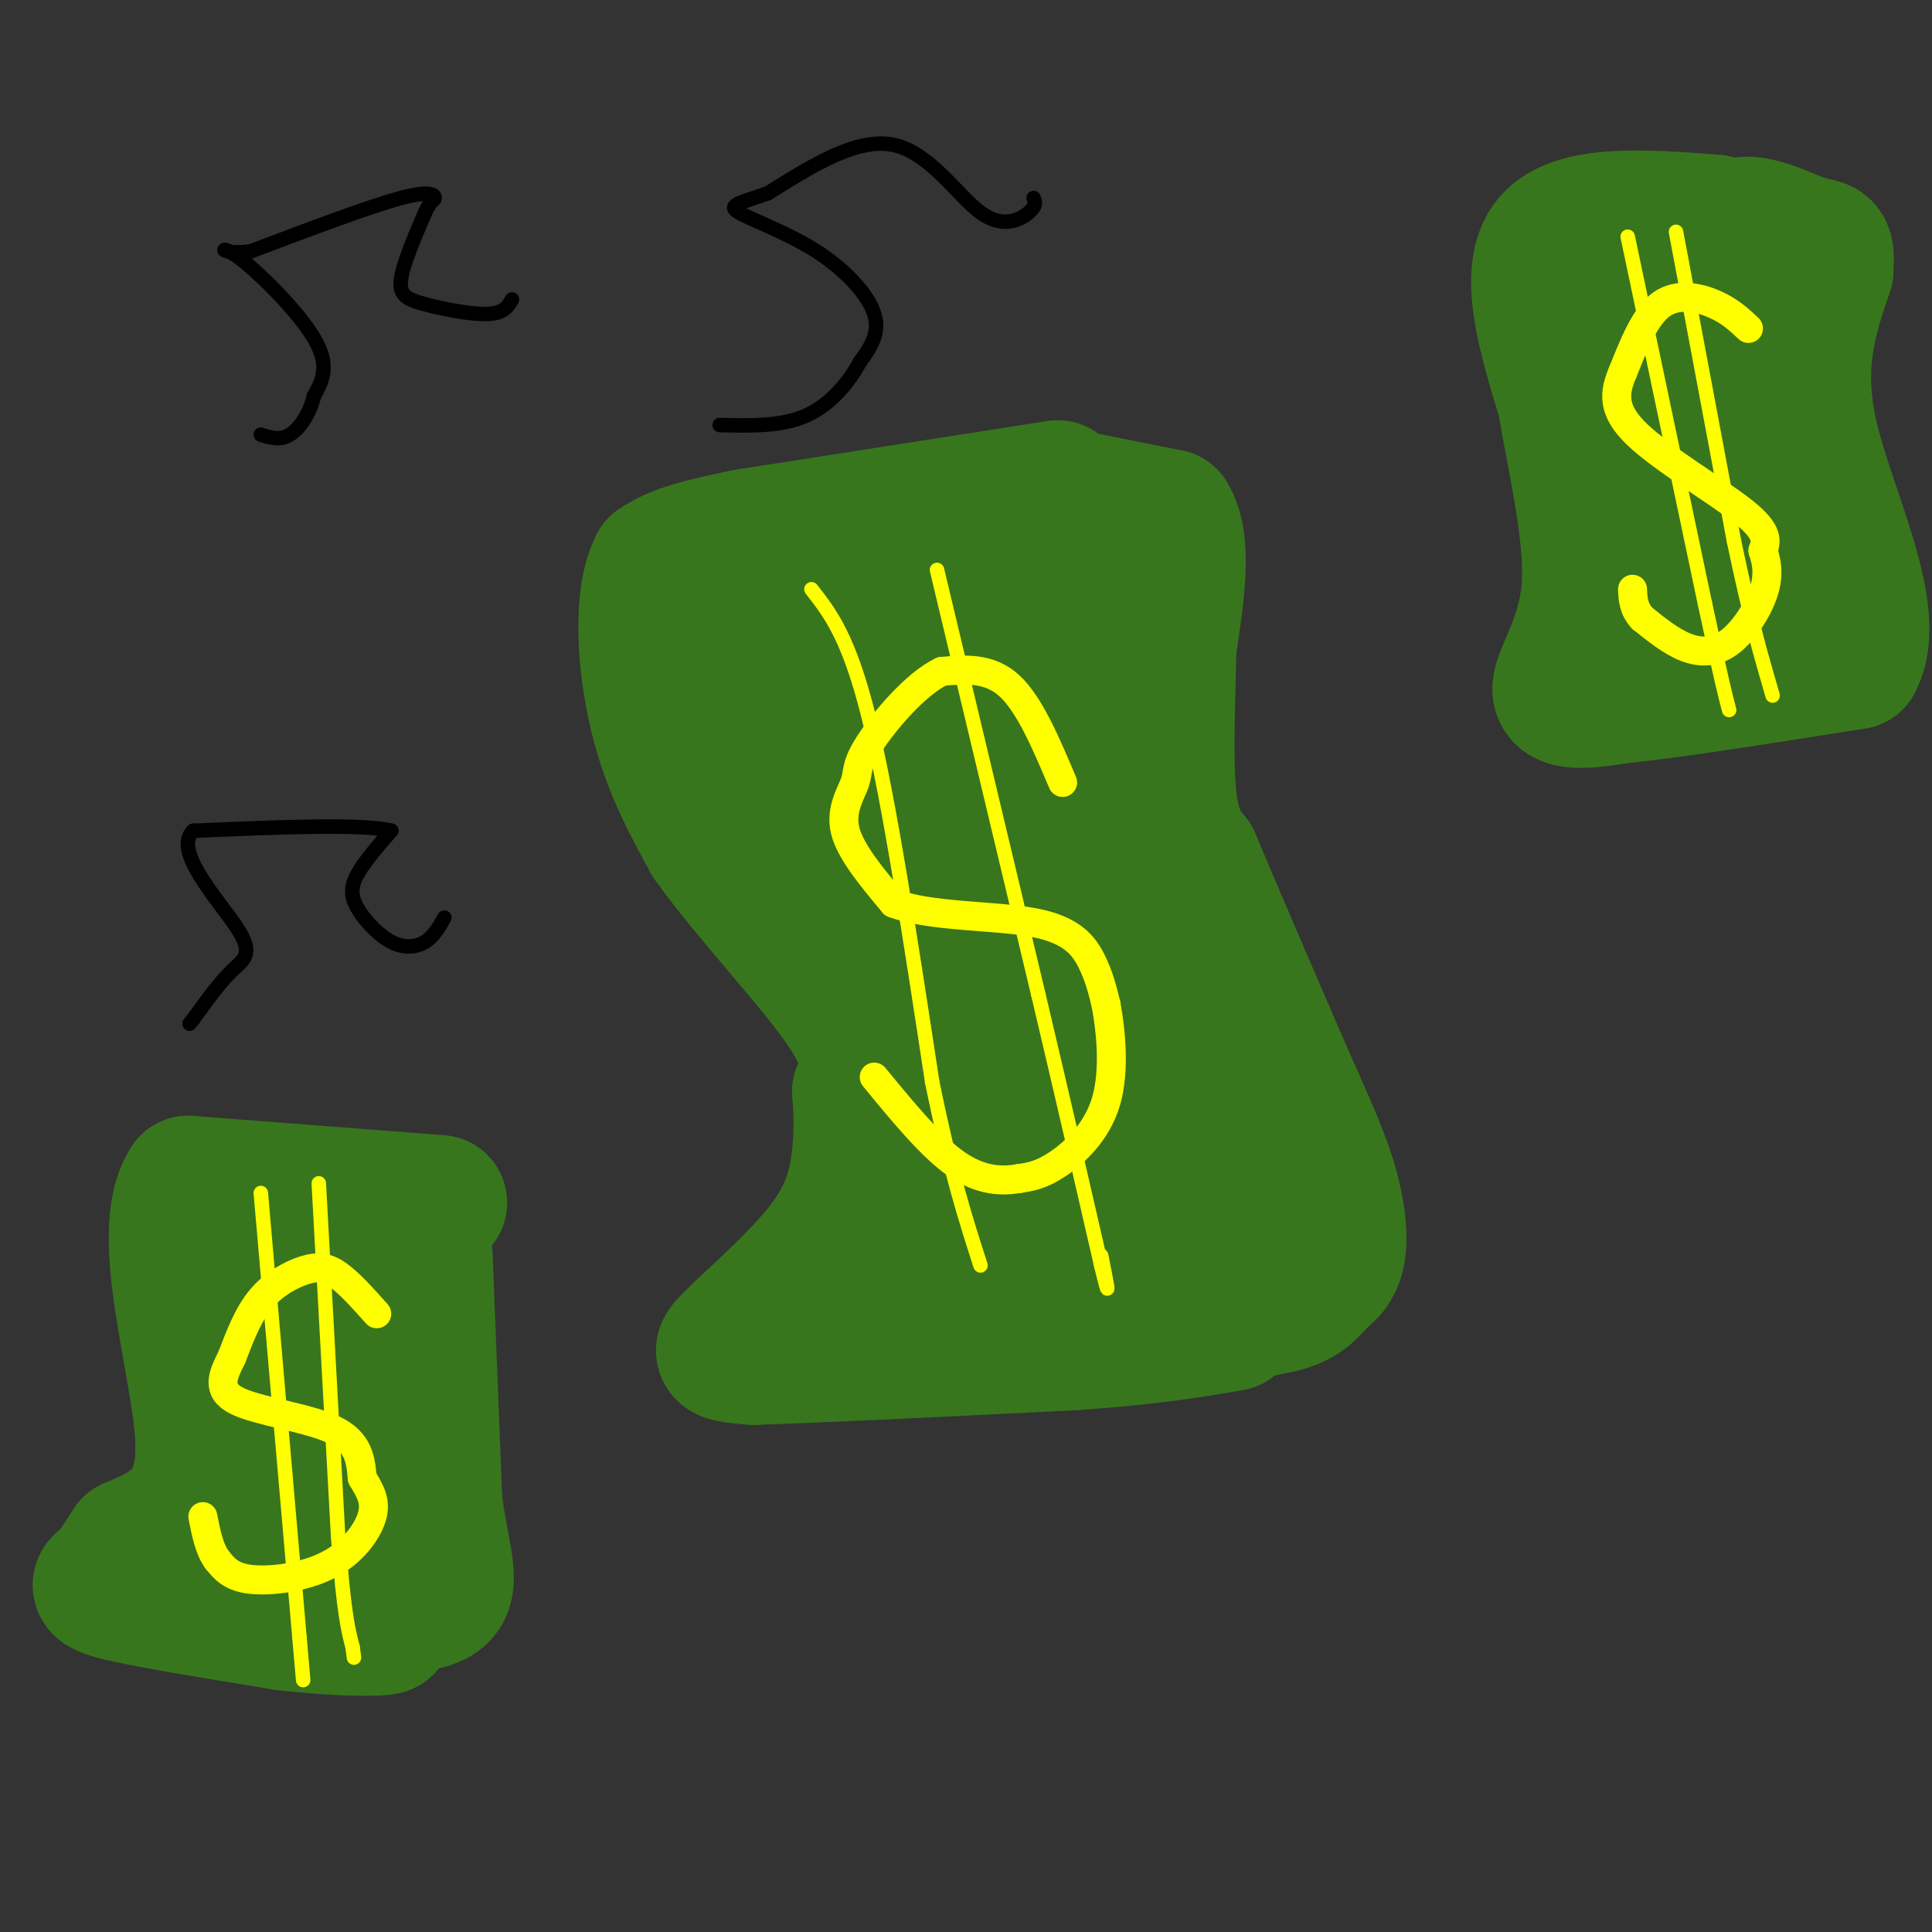 <svg viewBox='0 0 400 400' version='1.1' xmlns='http://www.w3.org/2000/svg' xmlns:xlink='http://www.w3.org/1999/xlink'><rect x="0" y="0" width="400" height="400" fill="#333333" stroke="none"/><g fill='none' stroke='#38761d' stroke-width='28' stroke-linecap='round' stroke-linejoin='round'><path d='M219,101c0.000,0.000 -64.000,10.000 -64,10'/><path d='M155,111c-13.833,2.667 -16.417,4.333 -19,6'/><path d='M136,117c-3.444,6.667 -2.556,20.333 0,31c2.556,10.667 6.778,18.333 11,26'/><path d='M147,174c7.800,11.067 21.800,25.733 28,35c6.200,9.267 4.600,13.133 3,17'/><path d='M178,226c0.536,6.214 0.375,13.250 -1,19c-1.375,5.750 -3.964,10.214 -8,15c-4.036,4.786 -9.518,9.893 -15,15'/><path d='M154,275c-3.489,3.400 -4.711,4.400 -4,5c0.711,0.600 3.356,0.800 6,1'/><path d='M156,281c12.000,-0.333 39.000,-1.667 66,-3'/><path d='M222,278c16.500,-1.167 24.750,-2.583 33,-4'/><path d='M222,103c0.000,0.000 20.000,4.000 20,4'/><path d='M242,107c3.333,5.167 1.667,16.083 0,27'/><path d='M242,134c-0.222,10.511 -0.778,23.289 0,31c0.778,7.711 2.889,10.356 5,13'/><path d='M247,178c3.833,9.167 10.917,25.583 18,42'/><path d='M265,220c4.881,11.107 8.083,17.875 10,24c1.917,6.125 2.548,11.607 2,15c-0.548,3.393 -2.274,4.696 -4,6'/><path d='M273,265c-1.467,1.956 -3.133,3.844 -7,5c-3.867,1.156 -9.933,1.578 -16,2'/><path d='M219,127c-0.356,1.578 -0.711,3.156 -10,4c-9.289,0.844 -27.511,0.956 -38,3c-10.489,2.044 -13.244,6.022 -16,10'/><path d='M155,144c-2.520,7.604 -0.820,21.616 0,22c0.820,0.384 0.759,-12.858 -2,-21c-2.759,-8.142 -8.217,-11.183 -10,-13c-1.783,-1.817 0.108,-2.408 2,-3'/><path d='M145,129c2.732,0.118 8.561,1.913 17,0c8.439,-1.913 19.489,-7.533 26,-10c6.511,-2.467 8.484,-1.779 15,0c6.516,1.779 17.576,4.651 14,7c-3.576,2.349 -21.788,4.174 -40,6'/><path d='M177,132c-8.098,3.297 -8.344,8.541 -9,15c-0.656,6.459 -1.722,14.133 6,20c7.722,5.867 24.233,9.926 29,12c4.767,2.074 -2.209,2.164 -7,1c-4.791,-1.164 -7.395,-3.582 -10,-6'/><path d='M186,174c-4.436,-3.229 -10.527,-8.302 -14,-12c-3.473,-3.698 -4.326,-6.021 -4,-8c0.326,-1.979 1.833,-3.613 3,-5c1.167,-1.387 1.993,-2.526 7,-4c5.007,-1.474 14.194,-3.281 23,1c8.806,4.281 17.230,14.652 20,14c2.770,-0.652 -0.115,-12.326 -3,-24'/><path d='M218,136c0.993,3.963 4.976,25.871 7,42c2.024,16.129 2.089,26.479 0,29c-2.089,2.521 -6.333,-2.788 -12,-9c-5.667,-6.212 -12.756,-13.326 -18,-25c-5.244,-11.674 -8.641,-27.907 -9,-31c-0.359,-3.093 2.321,6.953 5,17'/><path d='M191,159c4.585,12.018 13.549,33.561 8,34c-5.549,0.439 -25.609,-20.228 -34,-27c-8.391,-6.772 -5.112,0.351 1,9c6.112,8.649 15.056,18.825 24,29'/><path d='M190,204c4.762,6.202 4.667,7.208 5,11c0.333,3.792 1.095,10.369 0,17c-1.095,6.631 -4.048,13.315 -7,20'/><path d='M188,252c-1.997,3.540 -3.491,2.391 0,3c3.491,0.609 11.966,2.975 24,4c12.034,1.025 27.628,0.708 35,1c7.372,0.292 6.523,1.194 6,-3c-0.523,-4.194 -0.721,-13.484 -3,-22c-2.279,-8.516 -6.640,-16.258 -11,-24'/><path d='M239,211c-2.600,-8.613 -3.601,-18.145 -5,-12c-1.399,6.145 -3.195,27.967 -5,37c-1.805,9.033 -3.618,5.277 -6,5c-2.382,-0.277 -5.334,2.925 -7,0c-1.666,-2.925 -2.048,-11.979 0,-19c2.048,-7.021 6.524,-12.011 11,-17'/><path d='M227,205c1.929,-0.345 1.250,7.292 0,13c-1.250,5.708 -3.071,9.488 -5,11c-1.929,1.512 -3.964,0.756 -6,0'/><path d='M91,249c0.000,0.000 -52.000,-4.000 -52,-4'/><path d='M39,245c-6.756,10.178 2.356,37.622 3,53c0.644,15.378 -7.178,18.689 -15,22'/><path d='M27,320c-3.226,4.881 -3.792,6.083 -5,7c-1.208,0.917 -3.060,1.548 3,3c6.060,1.452 20.030,3.726 34,6'/><path d='M59,336c9.911,1.200 17.689,1.200 20,1c2.311,-0.200 -0.844,-0.600 -4,-1'/><path d='M88,260c0.000,0.000 2.000,51.000 2,51'/><path d='M90,311c1.571,12.345 4.500,17.708 0,20c-4.500,2.292 -16.429,1.512 -25,0c-8.571,-1.512 -13.786,-3.756 -19,-6'/><path d='M46,325c0.866,-4.371 12.530,-12.298 19,-22c6.470,-9.702 7.744,-21.178 9,-26c1.256,-4.822 2.492,-2.991 -2,-9c-4.492,-6.009 -14.712,-19.860 -17,-19c-2.288,0.860 3.356,16.430 9,32'/><path d='M64,281c-0.167,13.369 -5.083,30.792 -4,37c1.083,6.208 8.167,1.202 13,-3c4.833,-4.202 7.417,-7.601 10,-11'/><path d='M83,304c1.167,-2.833 -0.917,-4.417 -3,-6'/><path d='M355,46c-14.417,-1.083 -28.833,-2.167 -34,4c-5.167,6.167 -1.083,19.583 3,33'/><path d='M324,83c2.107,12.690 5.875,27.917 5,39c-0.875,11.083 -6.393,18.024 -6,21c0.393,2.976 6.696,1.988 13,1'/><path d='M336,144c10.167,-1.000 29.083,-4.000 48,-7'/><path d='M384,137c5.333,-9.756 -5.333,-30.644 -9,-46c-3.667,-15.356 -0.333,-25.178 3,-35'/><path d='M378,56c0.381,-6.226 -0.167,-4.292 -5,-6c-4.833,-1.708 -13.952,-7.060 -16,0c-2.048,7.060 2.976,26.530 8,46'/><path d='M365,96c1.107,12.233 -0.126,19.815 -1,23c-0.874,3.185 -1.389,1.973 -4,0c-2.611,-1.973 -7.317,-4.707 -11,-13c-3.683,-8.293 -6.341,-22.147 -9,-36'/><path d='M340,70c-1.889,-10.000 -2.111,-17.000 -1,-8c1.111,9.000 3.556,34.000 6,59'/></g>
<g fill='none' stroke='#ffff00' stroke-width='6' stroke-linecap='round' stroke-linejoin='round'><path d='M220,162c-3.417,-8.083 -6.833,-16.167 -11,-20c-4.167,-3.833 -9.083,-3.417 -14,-3'/><path d='M195,139c-5.445,2.560 -12.057,10.459 -15,15c-2.943,4.541 -2.215,5.722 -3,8c-0.785,2.278 -3.081,5.651 -2,10c1.081,4.349 5.541,9.675 10,15'/><path d='M185,187c7.429,2.857 21.000,2.500 29,4c8.000,1.500 10.429,4.857 12,8c1.571,3.143 2.286,6.071 3,9'/><path d='M229,208c0.964,5.179 1.875,13.625 0,20c-1.875,6.375 -6.536,10.679 -10,13c-3.464,2.321 -5.732,2.661 -8,3'/><path d='M211,244c-3.378,0.600 -7.822,0.600 -13,-3c-5.178,-3.600 -11.089,-10.800 -17,-18'/><path d='M362,68c-1.911,-1.800 -3.822,-3.600 -7,-5c-3.178,-1.400 -7.622,-2.400 -11,0c-3.378,2.400 -5.689,8.200 -8,14'/><path d='M336,77c-1.821,4.250 -2.375,7.875 3,13c5.375,5.125 16.679,11.750 22,16c5.321,4.250 4.661,6.125 4,8'/><path d='M365,114c0.928,2.705 1.249,5.467 0,9c-1.249,3.533 -4.067,7.836 -7,10c-2.933,2.164 -5.981,2.190 -9,1c-3.019,-1.190 -6.010,-3.595 -9,-6'/><path d='M340,128c-1.833,-2.000 -1.917,-4.000 -2,-6'/><path d='M78,272c-2.821,-3.161 -5.643,-6.321 -8,-8c-2.357,-1.679 -4.250,-1.875 -7,-1c-2.750,0.875 -6.357,2.821 -9,6c-2.643,3.179 -4.321,7.589 -6,12'/><path d='M48,281c-1.821,3.655 -3.375,6.792 1,9c4.375,2.208 14.679,3.488 20,6c5.321,2.512 5.661,6.256 6,10'/><path d='M75,306c1.694,2.813 2.928,4.847 2,8c-0.928,3.153 -4.019,7.426 -9,10c-4.981,2.574 -11.852,3.450 -16,3c-4.148,-0.450 -5.574,-2.225 -7,-4'/><path d='M45,323c-1.667,-2.167 -2.333,-5.583 -3,-9'/></g>
<g fill='none' stroke='#ffff00' stroke-width='3' stroke-linecap='round' stroke-linejoin='round'><path d='M168,122c3.917,5.000 7.833,10.000 12,27c4.167,17.000 8.583,46.000 13,75'/><path d='M193,224c3.833,18.833 6.917,28.417 10,38'/><path d='M194,118c0.000,0.000 21.000,88.000 21,88'/><path d='M215,206c5.667,24.000 9.333,40.000 13,56'/><path d='M228,262c2.167,9.000 1.083,3.500 0,-2'/><path d='M337,49c0.000,0.000 16.000,76.000 16,76'/><path d='M353,125c3.500,16.333 4.250,19.167 5,22'/><path d='M347,48c0.000,0.000 12.000,64.000 12,64'/><path d='M359,112c3.333,16.000 5.667,24.000 8,32'/><path d='M54,247c0.000,0.000 8.000,92.000 8,92'/><path d='M62,339c1.333,15.333 0.667,7.667 0,0'/><path d='M66,245c0.000,0.000 4.000,73.000 4,73'/><path d='M70,318c1.167,16.000 2.083,19.500 3,23'/><path d='M73,341c0.500,3.833 0.250,1.917 0,0'/></g>
<g fill='none' stroke='#000000' stroke-width='3' stroke-linecap='round' stroke-linejoin='round'><path d='M106,62c-0.821,1.429 -1.643,2.857 -5,3c-3.357,0.143 -9.250,-1.000 -13,-2c-3.750,-1.000 -5.357,-1.857 -5,-5c0.357,-3.143 2.679,-8.571 5,-14'/><path d='M88,44c1.274,-2.714 1.958,-2.500 2,-3c0.042,-0.500 -0.560,-1.714 -7,0c-6.440,1.714 -18.720,6.357 -31,11'/><path d='M52,52c-6.429,1.060 -7.000,-1.792 -3,1c4.000,2.792 12.571,11.226 16,17c3.429,5.774 1.714,8.887 0,12'/><path d='M65,82c-0.844,3.644 -2.956,6.756 -5,8c-2.044,1.244 -4.022,0.622 -6,0'/><path d='M92,190c-1.099,1.943 -2.198,3.885 -4,5c-1.802,1.115 -4.308,1.402 -7,0c-2.692,-1.402 -5.571,-4.493 -7,-7c-1.429,-2.507 -1.408,-4.431 0,-7c1.408,-2.569 4.204,-5.785 7,-9'/><path d='M81,172c-5.667,-1.500 -23.333,-0.750 -41,0'/><path d='M40,172c-4.345,4.107 5.292,14.375 9,20c3.708,5.625 1.488,6.607 -1,9c-2.488,2.393 -5.244,6.196 -8,10'/><path d='M40,211c-1.333,1.667 -0.667,0.833 0,0'/><path d='M214,41c0.327,0.792 0.655,1.583 -1,3c-1.655,1.417 -5.292,3.458 -10,0c-4.708,-3.458 -10.488,-12.417 -18,-14c-7.512,-1.583 -16.756,4.208 -26,10'/><path d='M159,40c-6.150,2.144 -8.525,2.502 -6,4c2.525,1.498 9.949,4.134 16,8c6.051,3.866 10.729,8.962 12,13c1.271,4.038 -0.864,7.019 -3,10'/><path d='M178,75c-2.111,3.911 -5.889,8.689 -11,11c-5.111,2.311 -11.556,2.156 -18,2'/></g>
</svg>